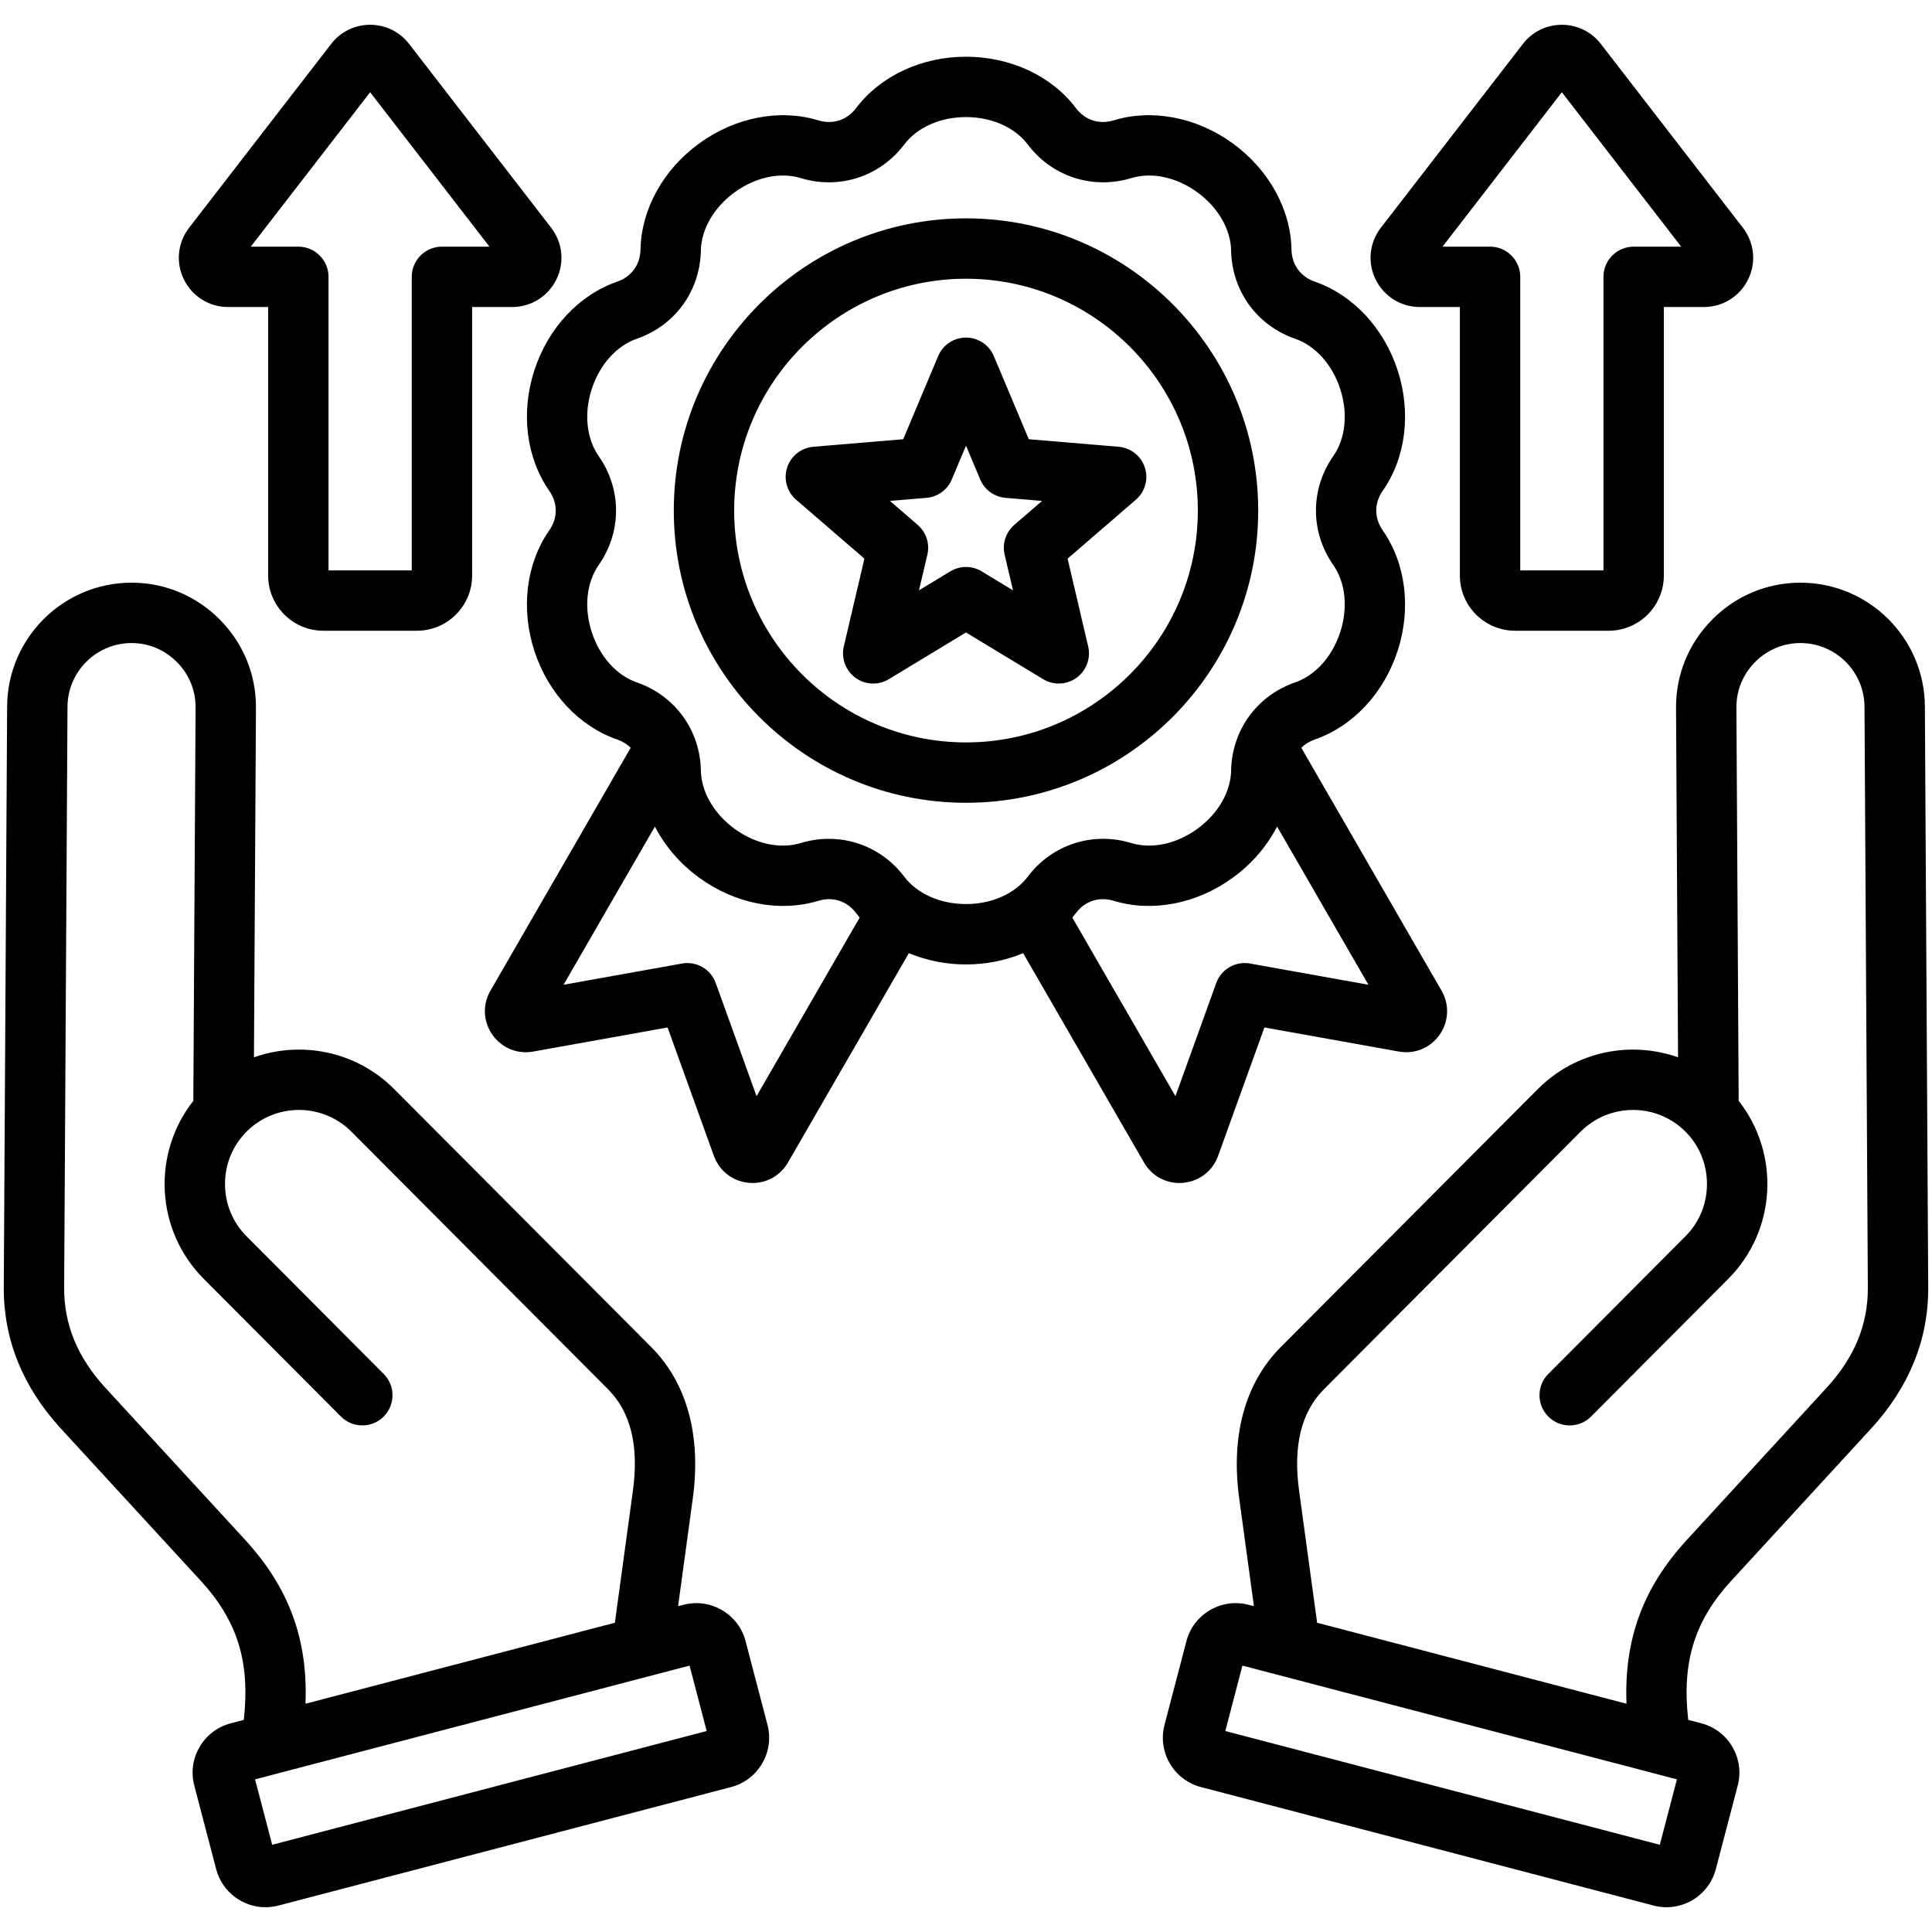 <svg id="Layer_1" height="512" viewBox="0 0 512 512" width="512" xmlns="http://www.w3.org/2000/svg" data-name="Layer 1"><path d="m197.587 434.932c-.911-3.482-3.129-6.404-6.245-8.228-3.114-1.822-6.749-2.323-10.233-1.413l-1.412.37 3.893-28.506c2.287-16.754-1.537-30.661-11.06-40.22l-68.07-68.319c-10.018-10.054-24.595-12.86-37.162-8.417l.533-92.623c.051-8.779-3.34-17.071-9.545-23.348-6.206-6.278-14.459-9.762-23.238-9.812-.063 0-.125 0-.188 0-18.094 0-32.868 14.667-32.973 32.781l-.886 153.912c-.08 13.855 5.025 26.481 15.175 37.526l37.003 40.265c9.728 10.586 13.159 21.505 11.422 36.891l-3.477.91c-7.2 1.886-11.525 9.277-9.642 16.479l5.805 22.177c1.587 6.058 7.073 10.081 13.064 10.08 1.128 0 2.274-.143 3.415-.44l119.984-31.409c7.2-1.886 11.525-9.276 9.642-16.479l-5.806-22.175zm-12.427 5.838s-.007.002-.01.002l.009-.002zm-120.2-32.698-37.003-40.265c-7.43-8.085-11.014-16.788-10.956-26.608l.886-153.912c.054-9.324 7.658-16.873 16.974-16.873h.098c4.505.025 8.748 1.823 11.949 5.061s4.95 7.502 4.924 12.008l-.6 104.255c-10.988 13.947-10.084 34.278 2.756 47.165l36.362 36.495c3.116 3.129 8.182 3.14 11.313.021 3.13-3.118 3.139-8.184.021-11.313l-36.362-36.495c-3.678-3.691-5.698-8.623-5.688-13.887.01-5.263 2.048-10.187 5.739-13.865 7.665-7.637 20.114-7.616 27.754.05l68.07 68.319c5.949 5.972 8.149 14.976 6.54 26.762l-4.788 35.055-81.99 21.462c.678-17.135-4.432-30.848-15.999-43.435zm7.173 80.811-4.539-17.338 115.148-30.143 4.539 17.337zm386.689-69.985 37.002-40.265c10.149-11.045 15.255-23.671 15.175-37.526l-.886-153.912c-.104-18.115-14.878-32.781-32.974-32.781-.062 0-.126 0-.188 0-8.779.05-17.032 3.534-23.238 9.812-6.205 6.277-9.596 14.569-9.545 23.348l.533 92.624c-12.567-4.443-27.145-1.637-37.162 8.416l-68.071 68.319c-9.522 9.56-13.346 23.467-11.058 40.22l3.893 28.506-1.412-.37c-3.484-.911-7.118-.41-10.233 1.413-3.116 1.823-5.334 4.745-6.245 8.227l-5.806 22.178c-1.884 7.2 2.441 14.591 9.642 16.477l119.986 31.409c1.142.299 2.286.441 3.414.441 5.991 0 11.478-4.024 13.062-10.082l5.806-22.177c1.884-7.2-2.441-14.592-9.642-16.478l-3.477-.91c-1.737-15.385 1.694-26.304 11.423-36.891zm-131.982 21.872.009.002s-.006 0-.01-.002zm113.027 48.113-115.148-30.144 4.539-17.337 115.148 30.143zm-90.816-58.838-4.787-35.055c-1.61-11.786.59-20.79 6.539-26.762l68.07-68.319c7.638-7.664 20.089-7.688 27.754-.05 3.691 3.679 5.729 8.603 5.739 13.865.01 5.264-2.011 10.195-5.688 13.887l-36.362 36.495c-3.118 3.13-3.109 8.195.021 11.313s8.194 3.109 11.313-.021l36.362-36.495c12.84-12.887 13.744-33.218 2.756-47.165l-.6-104.255c-.026-4.505 1.723-8.77 4.924-12.008s7.444-5.035 11.949-5.061h.097c9.315 0 16.921 7.549 16.975 16.873l.886 153.912c.058 9.82-3.526 18.523-10.956 26.608l-37.002 40.265c-11.567 12.588-16.677 26.301-16 43.435l-81.99-21.463zm-35.503-116.589c4.261-.379 7.811-3.115 9.263-7.143l12.273-34.029 35.608 6.386c4.218.762 8.357-.95 10.816-4.45 2.459-3.501 2.656-7.979.516-11.686l-37.164-64.37c.963-.954 2.168-1.703 3.581-2.192 10.1-3.496 18.305-12.28 21.949-23.497s2.17-23.146-3.945-31.911c-2.297-3.292-2.297-7.222 0-10.513 6.116-8.765 7.591-20.695 3.946-31.912-3.644-11.217-11.849-20.001-21.948-23.498-3.793-1.312-6.104-4.492-6.181-8.504-.203-10.685-6.021-21.204-15.563-28.136-9.542-6.933-21.342-9.218-31.569-6.109-3.842 1.167-7.578-.048-9.998-3.248-6.445-8.524-17.335-13.614-29.13-13.614-11.794 0-22.685 5.089-29.131 13.614-2.421 3.2-6.158 4.416-9.997 3.249-10.228-3.109-22.029-.824-31.57 6.108-9.542 6.932-15.36 17.45-15.564 28.136-.077 4.013-2.387 7.193-6.179 8.505-10.1 3.496-18.305 12.28-21.95 23.497s-2.17 23.146 3.945 31.912c2.297 3.292 2.297 7.222 0 10.512-6.116 8.765-7.591 20.694-3.947 31.912 3.645 11.217 11.851 20.001 21.95 23.499 1.413.489 2.618 1.238 3.581 2.192l-37.166 64.372c-2.139 3.707-1.939 8.185.519 11.685 2.46 3.5 6.61 5.211 10.816 4.449l35.607-6.386 12.274 34.034c1.454 4.024 5.003 6.76 9.263 7.139.334.029.666.044.996.044 3.876 0 7.408-2.023 9.381-5.439l32.025-55.469c4.645 1.937 9.799 2.992 15.145 2.992 5.345 0 10.5-1.055 15.145-2.992l32.024 55.469c1.973 3.417 5.504 5.44 9.381 5.44.33 0 .663-.015.997-.045zm-113.054-22.956-10.818-29.996c-1.323-3.669-5.105-5.849-8.938-5.161l-31.387 5.629 24.202-41.92c2.684 5.187 6.685 9.88 11.748 13.559 9.542 6.934 21.343 9.217 31.569 6.109 3.839-1.166 7.578.047 9.998 3.248.307.406.633.797.96 1.187l-27.335 47.344zm55.506-50.916c-6.81 0-12.929-2.716-16.369-7.266-4.879-6.452-12.239-10.022-19.964-10.022-2.469 0-4.975.365-7.448 1.116-5.46 1.659-12.004.257-17.513-3.745-5.509-4.003-8.862-9.796-8.972-15.499-.204-10.673-6.854-19.825-16.941-23.317-5.39-1.866-9.863-6.847-11.967-13.323-2.104-6.477-1.412-13.135 1.851-17.812 6.108-8.753 6.108-20.067 0-28.823-3.263-4.677-3.955-11.336-1.851-17.812s6.578-11.457 11.968-13.322c10.087-3.492 16.736-12.645 16.94-23.318.109-5.702 3.464-11.496 8.973-15.498 5.51-4.003 12.057-5.401 17.514-3.744 10.217 3.104 20.974-.393 27.411-8.907 3.439-4.549 9.56-7.264 16.369-7.264s12.929 2.716 16.367 7.264c6.438 8.514 17.196 12.012 27.413 8.907 5.459-1.659 12.004-.257 17.513 3.745 5.509 4.003 8.862 9.796 8.972 15.499.204 10.673 6.854 19.826 16.942 23.317 5.389 1.866 9.862 6.846 11.966 13.322 2.104 6.477 1.412 13.136-1.851 17.812-6.108 8.753-6.108 20.067 0 28.823 3.263 4.677 3.955 11.336 1.851 17.812s-6.578 11.457-11.967 13.322c-10.087 3.492-16.737 12.645-16.941 23.317-.109 5.702-3.464 11.496-8.973 15.499-5.508 4.002-12.054 5.404-17.513 3.744-10.217-3.105-20.975.393-27.411 8.907-3.439 4.549-9.559 7.265-16.369 7.265zm28.172 3.572c.327-.39.653-.781.96-1.187 2.42-3.201 6.152-4.416 9.996-3.248 10.227 3.106 22.027.823 31.569-6.108 5.064-3.679 9.065-8.373 11.749-13.561l24.202 41.92-31.387-5.629c-3.835-.688-7.614 1.491-8.938 5.161l-10.818 29.995-27.334-47.343zm49.268-107.851c0-42.701-34.739-77.44-77.44-77.44s-77.439 34.74-77.439 77.44 34.739 77.44 77.439 77.44 77.44-34.74 77.44-77.44zm-77.44 61.441c-33.878 0-61.439-27.562-61.439-61.44s27.562-61.44 61.439-61.44 61.44 27.562 61.44 61.44-27.562 61.44-61.44 61.44zm47.398-72.846c-.995-3.062-3.729-5.23-6.938-5.5l-23.821-2.001-9.264-22.037c-1.248-2.969-4.155-4.899-7.375-4.899s-6.127 1.931-7.375 4.9l-9.263 22.036-23.822 2.001c-3.209.27-5.943 2.437-6.938 5.5-.995 3.062-.057 6.424 2.381 8.528l18.097 15.62-5.459 23.274c-.734 3.135.481 6.406 3.087 8.299 1.397 1.015 3.048 1.527 4.703 1.527 1.432 0 2.866-.384 4.144-1.158l20.446-12.382 20.447 12.383c2.755 1.669 6.241 1.522 8.847-.371s3.822-5.164 3.086-8.299l-5.458-23.273 18.096-15.621c2.438-2.104 3.376-5.465 2.381-8.528zm-34.598 15.203c-2.255 1.946-3.241 4.983-2.561 7.882l2.219 9.462-8.314-5.035c-1.273-.771-2.708-1.157-4.144-1.157s-2.87.386-4.145 1.157l-8.312 5.034 2.219-9.462c.681-2.899-.307-5.937-2.561-7.883l-7.357-6.352 9.685-.813c2.968-.249 5.552-2.126 6.706-4.872l3.766-8.959 3.767 8.959c1.154 2.746 3.738 4.623 6.706 4.872l9.685.813-7.357 6.352zm107.48-57.738h10.602v71.163c0 8.062 6.56 14.622 14.622 14.622h24.812c8.062 0 14.621-6.56 14.621-14.622v-71.163h10.599c5.02 0 9.516-2.805 11.734-7.32 2.204-4.485 1.665-9.741-1.406-13.714l-37.625-48.691c-2.492-3.224-6.257-5.073-10.329-5.073s-7.836 1.849-10.328 5.074l-37.622 48.688c-3.073 3.974-3.613 9.229-1.41 13.714 2.219 4.517 6.714 7.323 11.731 7.322zm37.63-56.924 31.623 40.924h-12.596c-4.418 0-8 3.582-8 8v77.785s-22.056 0-22.056 0v-77.785c0-4.418-3.582-8-8-8h-12.596l31.624-40.924zm-353.45 56.924h10.603v71.163c0 8.062 6.559 14.622 14.621 14.622h24.812c8.062 0 14.622-6.56 14.622-14.622v-71.163h10.598c5.021 0 9.518-2.805 11.735-7.321 2.204-4.486 1.664-9.741-1.407-13.713l-37.625-48.69c-2.491-3.224-6.254-5.074-10.326-5.075h-.003c-4.07 0-7.835 1.849-10.329 5.074l-37.623 48.689c-3.072 3.974-3.611 9.229-1.408 13.715 2.219 4.517 6.714 7.321 11.73 7.321zm37.63-56.924 31.623 40.924h-12.596c-4.418 0-8 3.582-8 8v77.785h-22.056s0-77.785 0-77.785c0-2.122-.843-4.156-2.343-5.657-1.501-1.5-3.535-2.343-5.657-2.343h-12.597l31.624-40.924z"/></svg>